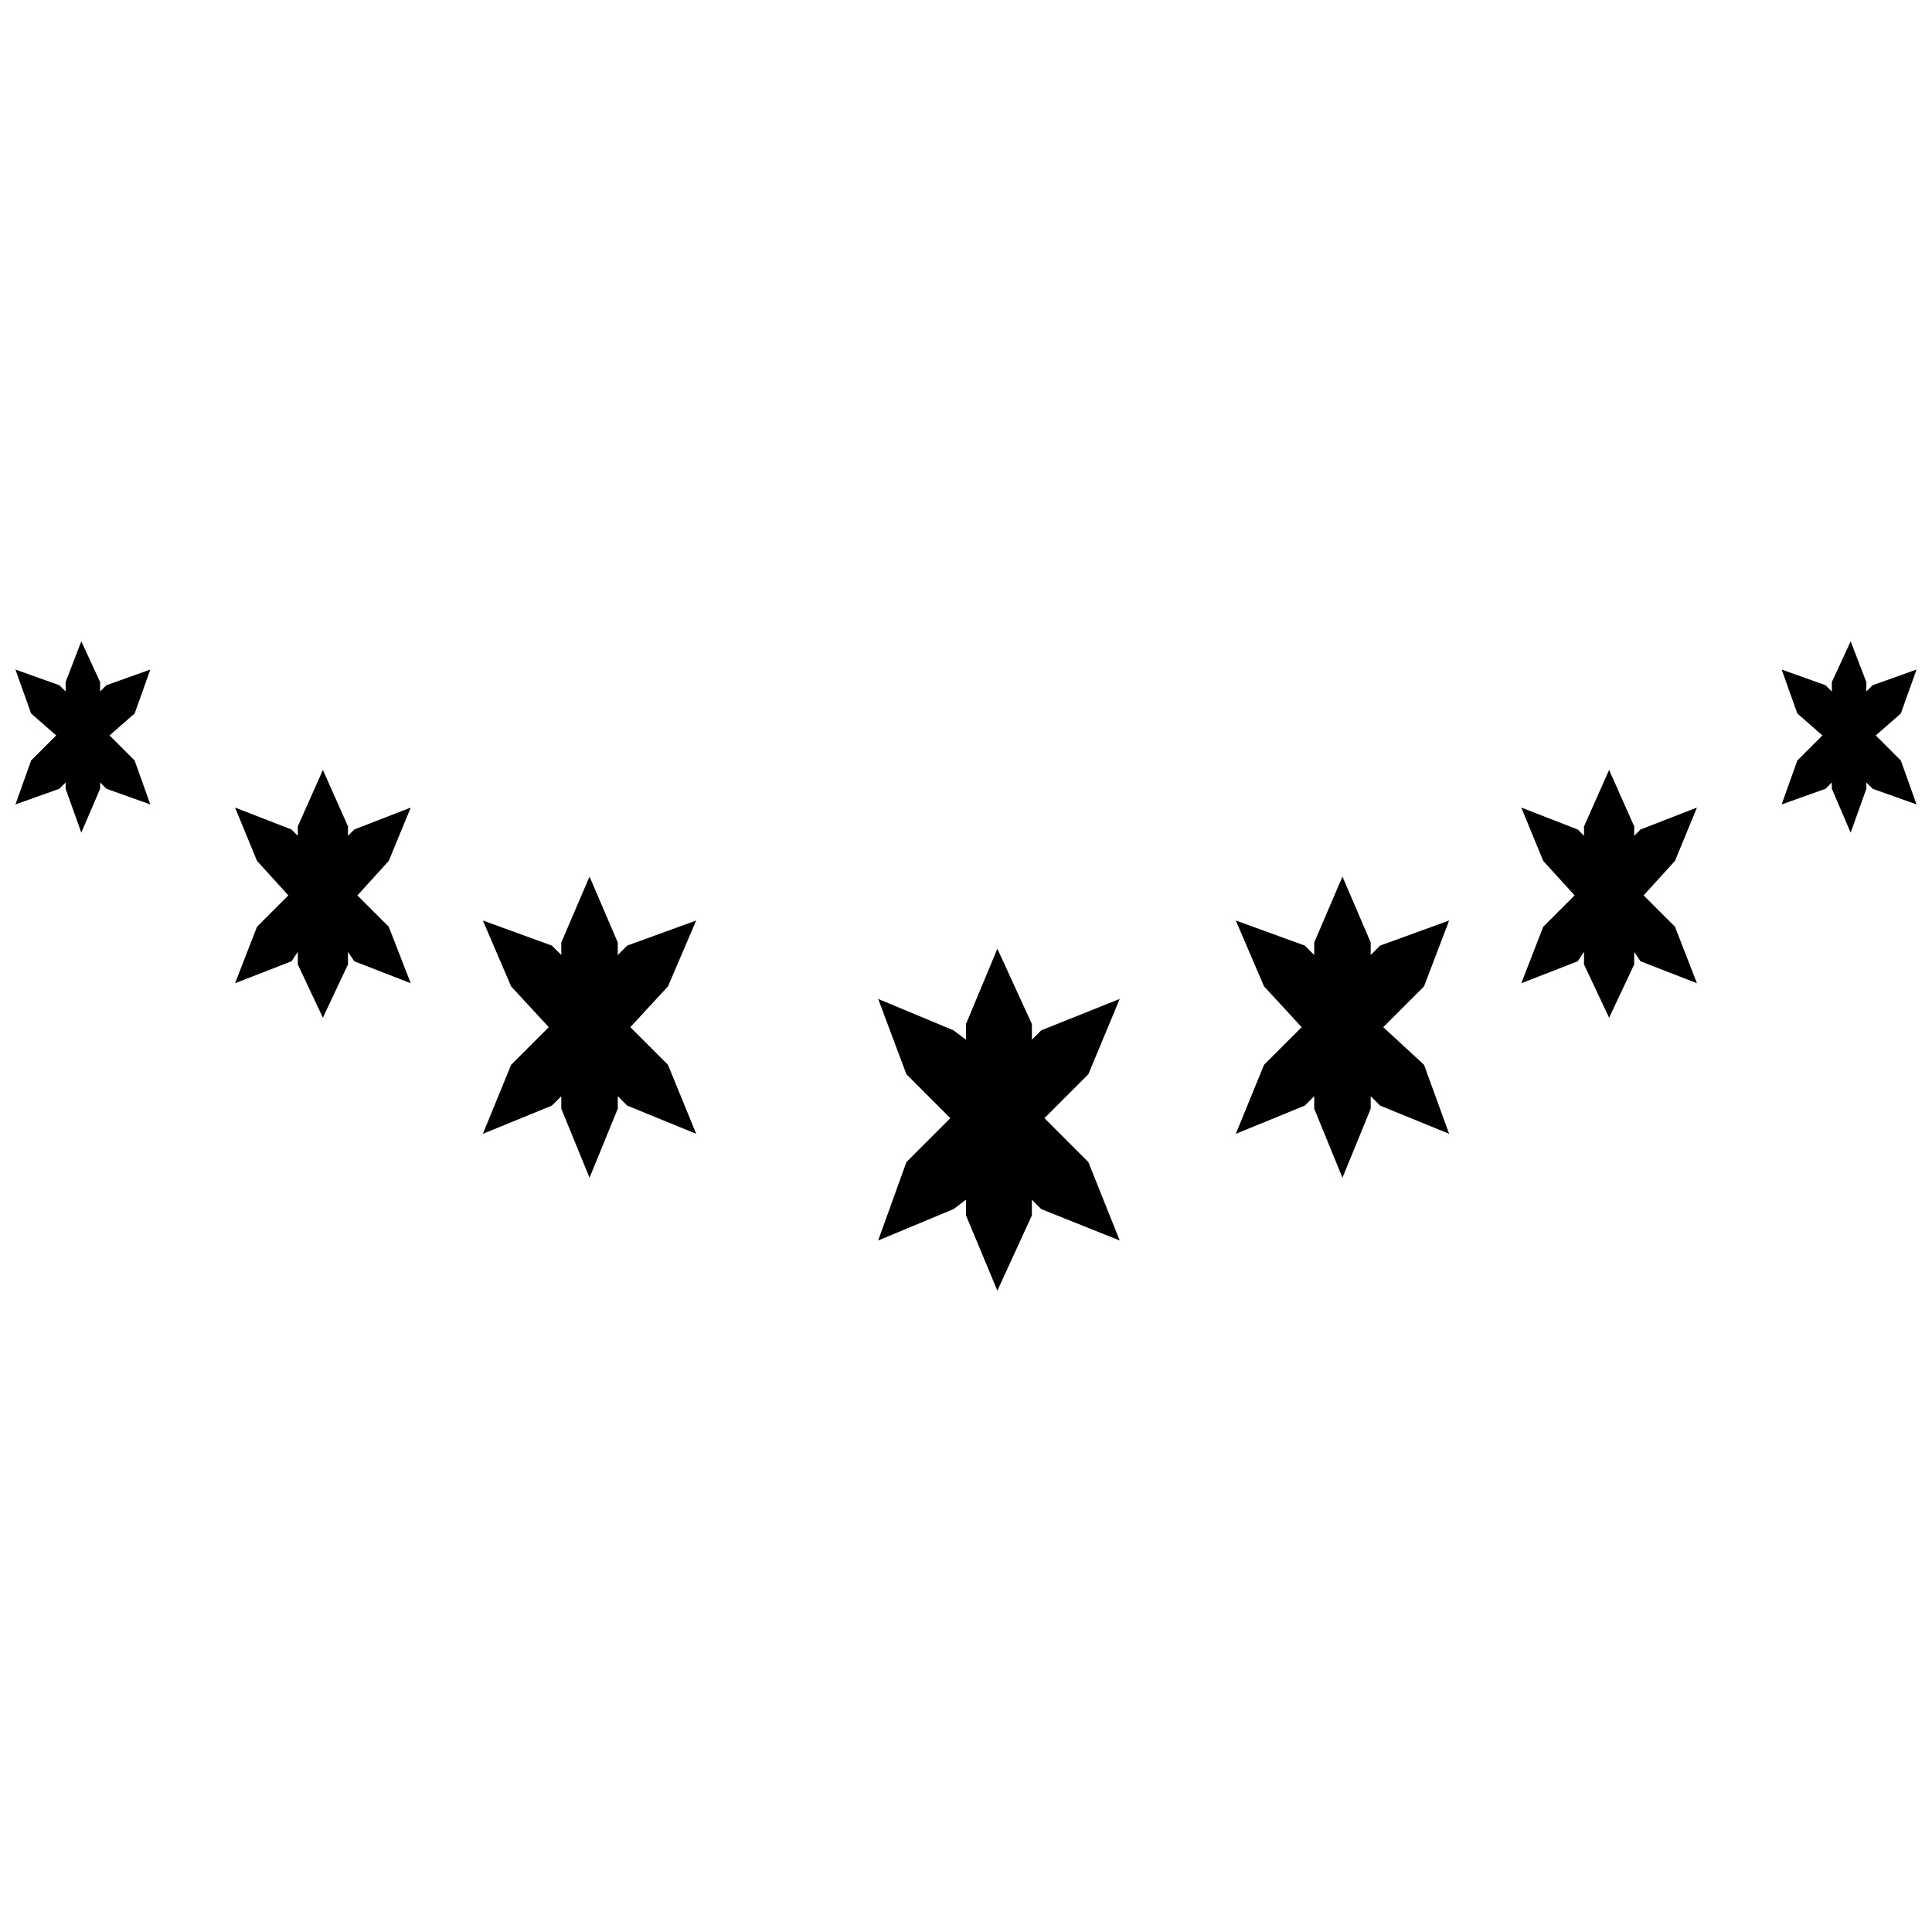 <?xml version="1.0" encoding="UTF-8"?>
<!-- The Best Svg Icon site in the world: iconSvg.co, Visit us! https://iconsvg.co -->
<svg width="800px" height="800px" version="1.1" viewBox="144 144 512 512" xmlns="http://www.w3.org/2000/svg">
 <defs>
  <clipPath id="b">
   <path d="m616 313h35.902v52h-35.902z"/>
  </clipPath>
  <clipPath id="a">
   <path d="m148.09 313h35.906v52h-35.906z"/>
  </clipPath>
 </defs>
 <path d="m417.46 415.38v4.156l2.496-2.492 20.781-8.316-8.312 19.953-11.641 11.641 11.641 11.641 8.312 20.781-20.781-8.312-2.496-2.496v4.16l-9.145 19.953-8.312-19.953v-4.16l-3.328 2.496-19.953 8.312 7.484-20.781 11.637-11.641-11.637-11.641-7.484-19.953 19.953 8.316 3.328 2.492v-4.156l8.312-19.953z" fill-rule="evenodd"/>
 <path d="m507.25 393.76v3.328l2.492-2.496 18.293-6.648-6.652 17.457-10.809 10.809 10.809 9.977 6.652 18.289-18.293-7.481-2.492-2.496v3.324l-7.484 18.293-7.481-18.293v-3.324l-2.496 2.496-18.289 7.481 7.484-18.289 9.973-9.977-9.973-10.809-7.484-17.457 18.289 6.648 2.496 2.496v-3.328l7.481-17.457z" fill-rule="evenodd"/>
 <path d="m577.08 363v2.492l1.664-1.664 14.965-5.816-5.82 14.133-8.312 9.145 8.312 8.312 5.82 14.965-14.965-5.82-1.664-2.492v3.324l-6.648 14.133-6.652-14.133v-3.324l-1.66 2.492-14.965 5.82 5.816-14.965 8.316-8.312-8.316-9.145-5.816-14.133 14.965 5.816 1.66 1.664v-2.492l6.652-14.965z" fill-rule="evenodd"/>
 <g clip-path="url(#b)">
  <path d="m638.6 324.76v2.496l1.664-1.664 11.637-4.156-4.156 11.641-6.652 5.82 6.652 6.648 4.156 11.641-11.637-4.156-1.664-1.664v1.664l-4.156 11.637-4.988-11.637v-1.664l-1.664 1.664-11.637 4.156 4.156-11.641 6.648-6.648-6.648-5.82-4.156-11.641 11.637 4.156 1.664 1.664v-2.496l4.988-10.805z" fill-rule="evenodd"/>
 </g>
 <path d="m292.75 393.76v3.328l-2.492-2.496-18.289-6.648 7.481 17.457 9.977 10.809-9.977 9.977-7.481 18.289 18.289-7.481 2.492-2.496v3.324l7.484 18.293 7.481-18.293v-3.324l2.496 2.496 18.289 7.481-7.481-18.289-9.977-9.977 9.977-10.809 7.481-17.457-18.289 6.648-2.496 2.496v-3.328l-7.481-17.457z" fill-rule="evenodd"/>
 <path d="m222.92 363v2.492l-1.664-1.664-14.965-5.816 5.82 14.133 8.312 9.145-8.312 8.312-5.82 14.965 14.965-5.82 1.664-2.492v3.324l6.648 14.133 6.652-14.133v-3.324l1.664 2.492 14.965 5.82-5.82-14.965-8.312-8.312 8.312-9.145 5.82-14.133-14.965 5.816-1.664 1.664v-2.492l-6.652-14.965z" fill-rule="evenodd"/>
 <g clip-path="url(#a)">
  <path d="m161.39 324.76v2.496l-1.66-1.664-11.641-4.156 4.156 11.641 6.652 5.82-6.652 6.648-4.156 11.641 11.641-4.156 1.66-1.664v1.664l4.156 11.637 4.988-11.637v-1.664l1.664 1.664 11.641 4.156-4.156-11.641-6.652-6.648 6.652-5.82 4.156-11.641-11.641 4.156-1.664 1.664v-2.496l-4.988-10.805z" fill-rule="evenodd"/>
 </g>
</svg>